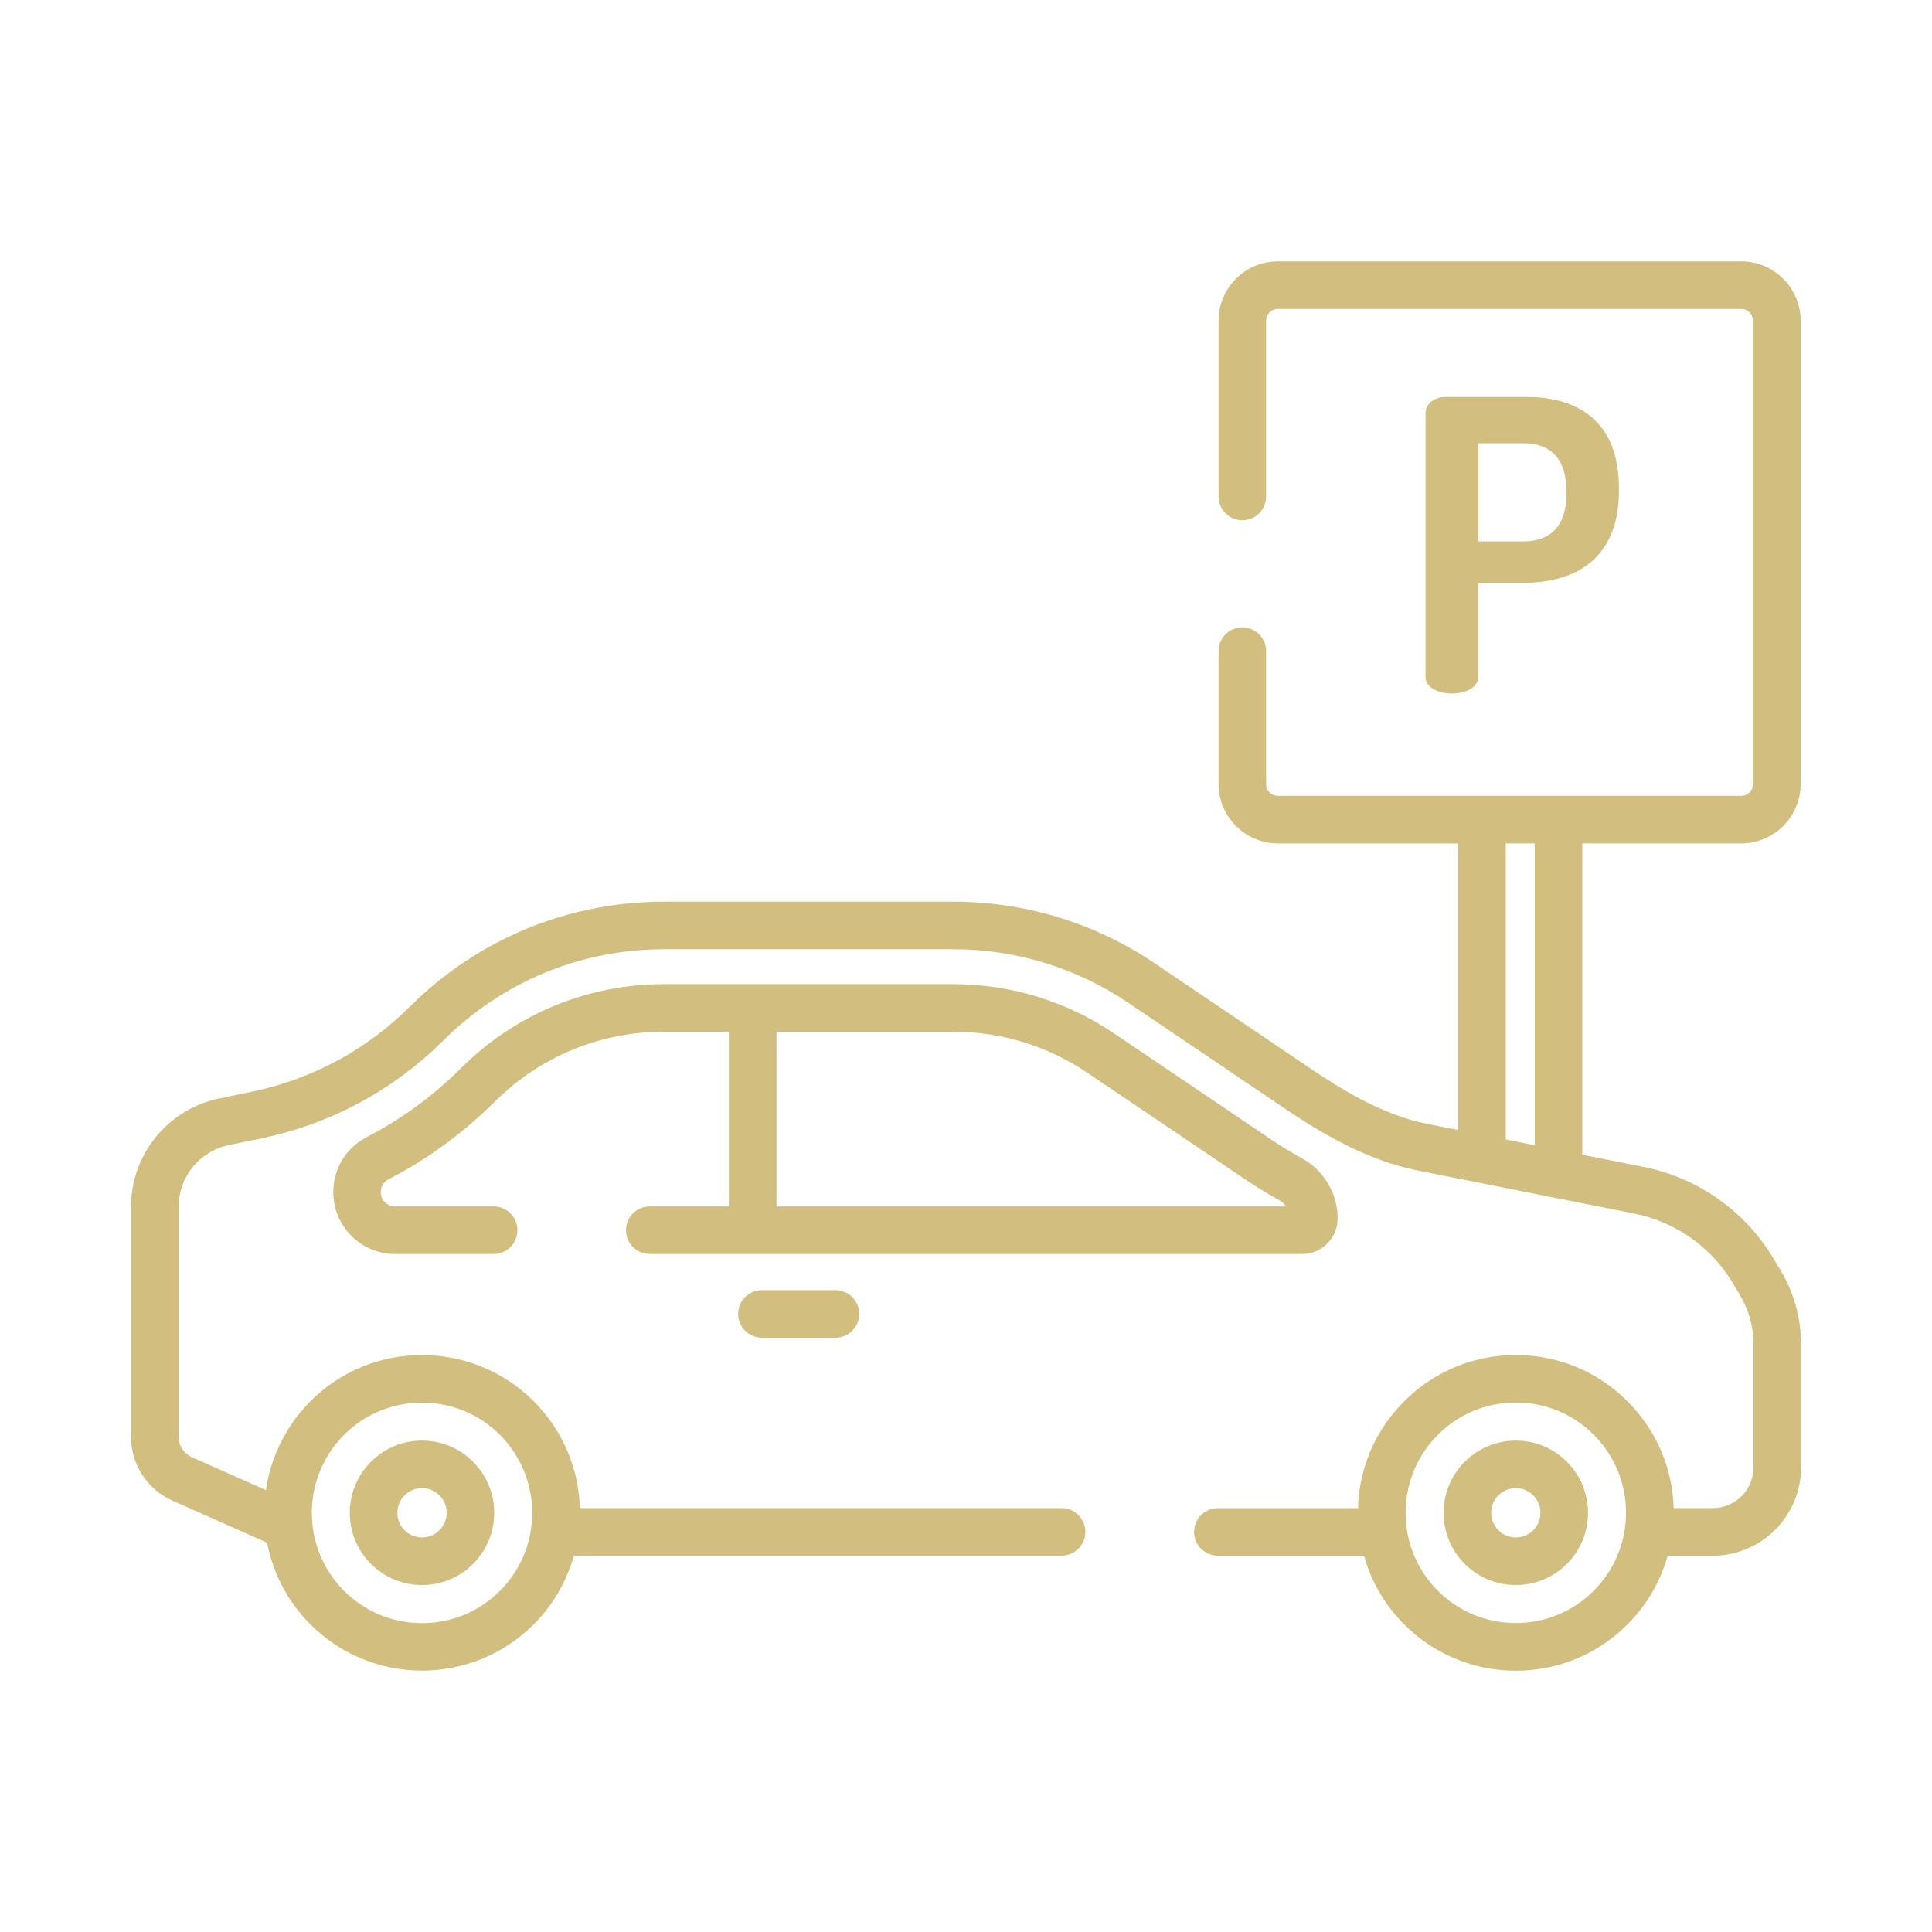 <?xml version="1.0" encoding="utf-8"?>
<!-- Generator: Adobe Illustrator 15.1.0, SVG Export Plug-In . SVG Version: 6.00 Build 0)  -->
<!DOCTYPE svg PUBLIC "-//W3C//DTD SVG 1.1//EN" "http://www.w3.org/Graphics/SVG/1.1/DTD/svg11.dtd">
<svg version="1.1" id="Livello_1" xmlns="http://www.w3.org/2000/svg" xmlns:xlink="http://www.w3.org/1999/xlink" x="0px" y="0px"
	 width="60px" height="60px" viewBox="0 0 60 60" enable-background="new 0 0 60 60" xml:space="preserve">
<g>
	<path fill="#d2be7e" d="M47.42,12.33h-2.532c-0.377,0-0.616,0.24-0.616,0.504l0,0v8.187c0,0.34,0.402,0.517,0.817,0.517
		c0.404,0,0.819-0.176,0.819-0.517v-2.922h1.411c1.662,0,2.959-0.793,2.959-2.859v-0.076C50.278,13.099,49.02,12.33,47.42,12.33z
		 M48.641,15.366c0,0.982-0.503,1.448-1.321,1.448h-1.411v-3.048h1.411c0.818,0,1.321,0.466,1.321,1.448V15.366z"/>
	<path fill="#d2be7e" d="M40.426,35.968c-0.32-0.176-0.636-0.369-0.938-0.572l-4.886-3.301c-1.483-1.003-3.214-1.532-5.003-1.532
		h-8.97c-2.381,0-4.621,0.925-6.308,2.605c-0.867,0.864-1.854,1.587-2.936,2.148c-0.64,0.332-1.036,0.985-1.036,1.705
		c0,1.061,0.862,1.923,1.922,1.923h3.058c0.408,0,0.739-0.331,0.739-0.739s-0.331-0.738-0.739-0.738H12.27
		c-0.246,0-0.445-0.2-0.445-0.445c0-0.166,0.092-0.317,0.239-0.395c1.215-0.63,2.325-1.441,3.298-2.412
		c1.408-1.402,3.278-2.175,5.265-2.175h2.008v5.427h-2.455c-0.408,0-0.739,0.33-0.739,0.738s0.331,0.739,0.739,0.739H40.44
		c0.607,0,1.102-0.494,1.102-1.102C41.542,37.065,41.114,36.347,40.426,35.968z M24.114,37.467V32.04h5.484
		c1.494,0,2.938,0.441,4.175,1.278l4.888,3.302c0.339,0.229,0.693,0.445,1.053,0.643c0.093,0.052,0.17,0.122,0.229,0.204H24.114z"/>
	<path fill="#d2be7e" d="M25.945,40.067h-2.282c-0.408,0-0.739,0.331-0.739,0.739s0.331,0.738,0.739,0.738h2.282
		c0.408,0,0.739-0.33,0.739-0.738S26.353,40.067,25.945,40.067z"/>
	<path fill="#d2be7e" d="M55.294,39.447l-0.233-0.388c-0.88-1.459-2.343-2.486-4.014-2.819l-1.907-0.379v-9.669h4.936
		c1.017,0,1.844-0.827,1.844-1.843V9.96c0-1.017-0.827-1.843-1.844-1.843H39.687c-1.017,0-1.843,0.827-1.843,1.843v5.458
		c0,0.408,0.331,0.739,0.738,0.739c0.408,0,0.739-0.331,0.739-0.739V9.96c0-0.202,0.164-0.366,0.365-0.366h14.39
		c0.202,0,0.365,0.164,0.365,0.366V24.35c0,0.201-0.163,0.365-0.365,0.365h-14.39c-0.201,0-0.365-0.164-0.365-0.365v-4.128
		c0-0.408-0.331-0.739-0.739-0.739c-0.407,0-0.738,0.331-0.738,0.739v4.128c0,1.016,0.826,1.843,1.843,1.843h5.598v8.901
		l-0.98-0.195c-1.354-0.268-2.673-1.085-3.548-1.676l-4.887-3.301c-1.859-1.256-4.027-1.92-6.271-1.92h-8.97
		c-2.985,0-5.793,1.16-7.908,3.266c-1.337,1.333-3.022,2.242-4.87,2.63L6.79,34.119c-1.577,0.33-2.721,1.739-2.721,3.351v7.155
		c0,0.854,0.504,1.629,1.284,1.976l2.943,1.309c0.178,0.931,0.626,1.819,1.345,2.538c0.955,0.955,2.21,1.434,3.466,1.434
		c1.255,0,2.51-0.479,3.466-1.434c0.614-0.615,1.03-1.354,1.25-2.136H29.91h3.059c0.407,0,0.738-0.331,0.738-0.739
		s-0.331-0.738-0.738-0.738H29.91H18.007c-0.029-1.073-0.408-2.098-1.091-2.937c-0.003-0.005-0.006-0.009-0.009-0.013
		c-0.044-0.054-0.091-0.107-0.138-0.16c-0.008-0.01-0.017-0.02-0.025-0.029c-0.055-0.061-0.112-0.121-0.171-0.18
		c-0.238-0.239-0.496-0.448-0.768-0.627c-0.815-0.538-1.757-0.807-2.698-0.807c-1.255,0-2.511,0.478-3.466,1.434
		c-0.055,0.054-0.108,0.11-0.159,0.167c-0.015,0.017-0.03,0.034-0.045,0.051c-0.037,0.042-0.073,0.083-0.107,0.125
		c-0.016,0.02-0.031,0.038-0.046,0.057c-0.036,0.045-0.071,0.091-0.105,0.137c-0.011,0.015-0.022,0.028-0.032,0.044
		c-0.093,0.126-0.179,0.257-0.258,0.391c-0.002,0.004-0.004,0.008-0.006,0.012c-0.039,0.065-0.076,0.133-0.112,0.2
		c0,0.002-0.001,0.004-0.003,0.006c-0.258,0.49-0.431,1.021-0.51,1.57l-2.303-1.023c-0.247-0.109-0.407-0.355-0.407-0.626V37.47
		c0-0.916,0.651-1.717,1.547-1.905l1.061-0.221c2.129-0.446,4.069-1.494,5.61-3.029c1.835-1.828,4.273-2.836,6.864-2.836h8.97
		c1.948,0,3.831,0.577,5.445,1.667l4.887,3.302c0.98,0.662,2.472,1.58,4.086,1.901l6.743,1.341c1.264,0.252,2.371,1.029,3.037,2.133
		l0.232,0.388c0.278,0.462,0.426,0.991,0.426,1.529v3.832c0,0.696-0.566,1.263-1.263,1.263h-1.216
		c-0.028-1.072-0.407-2.094-1.089-2.933c-0.003-0.006-0.009-0.011-0.013-0.018c-0.043-0.051-0.086-0.102-0.13-0.151
		c-0.012-0.013-0.022-0.025-0.034-0.038c-0.047-0.053-0.095-0.103-0.145-0.153c-0.009-0.008-0.017-0.017-0.025-0.025
		c-0.636-0.637-1.417-1.076-2.268-1.289c-0.388-0.097-0.789-0.147-1.198-0.147c-0.327,0-0.649,0.032-0.963,0.095
		c-0.942,0.187-1.809,0.647-2.502,1.342c-0.009,0.008-0.017,0.017-0.024,0.025c-0.05,0.051-0.099,0.101-0.146,0.153
		c-0.012,0.013-0.021,0.024-0.033,0.037c-0.044,0.051-0.089,0.102-0.132,0.153c-0.004,0.006-0.007,0.011-0.012,0.016
		c-0.682,0.838-1.06,1.861-1.089,2.934h-1.898h-2.453c-0.408,0-0.74,0.33-0.74,0.738s0.332,0.739,0.74,0.739h2.258h2.279
		c0.219,0.782,0.635,1.521,1.25,2.136c0.925,0.926,2.156,1.436,3.465,1.436c1.31,0,2.54-0.51,3.467-1.436
		c0.614-0.615,1.03-1.354,1.249-2.136h1.401c1.511,0,2.74-1.229,2.74-2.74v-3.832C55.932,40.932,55.711,40.139,55.294,39.447z
		 M9.992,45.56c0.005-0.01,0.009-0.021,0.014-0.03c0.018-0.037,0.036-0.074,0.055-0.111c0.009-0.018,0.018-0.035,0.027-0.052
		c0.017-0.032,0.035-0.064,0.053-0.096c0.013-0.021,0.025-0.043,0.039-0.064c0.017-0.028,0.034-0.056,0.052-0.084
		c0.016-0.024,0.033-0.049,0.049-0.073s0.033-0.048,0.05-0.072c0.02-0.027,0.041-0.055,0.062-0.081
		c0.016-0.021,0.031-0.042,0.048-0.063c0.024-0.03,0.05-0.059,0.075-0.088c0.015-0.018,0.028-0.034,0.043-0.051
		c0.038-0.042,0.076-0.083,0.116-0.123c0.003-0.004,0.006-0.008,0.01-0.011c0.008-0.008,0.016-0.015,0.023-0.022
		c0.034-0.032,0.068-0.065,0.103-0.097c0.009-0.01,0.019-0.017,0.028-0.024c0.035-0.03,0.069-0.061,0.105-0.09
		c0.003-0.003,0.006-0.006,0.01-0.009c1.252-1.014,3.059-1.012,4.309,0.004c0.002,0.002,0.003,0.002,0.005,0.004
		c0.038,0.031,0.075,0.063,0.113,0.097c0.007,0.006,0.013,0.012,0.02,0.018c0.043,0.038,0.085,0.079,0.126,0.119
		c0.044,0.045,0.087,0.092,0.129,0.138c0.018,0.021,0.036,0.041,0.053,0.063c0.021,0.025,0.043,0.051,0.064,0.076
		c0.023,0.029,0.046,0.059,0.068,0.089c0.013,0.017,0.025,0.033,0.038,0.049c0.027,0.038,0.053,0.075,0.079,0.113
		c0.004,0.007,0.009,0.014,0.013,0.021c0.869,1.326,0.721,3.13-0.444,4.295c-0.646,0.646-1.506,1.003-2.421,1.003
		c-0.915,0-1.774-0.356-2.421-1.003C9.648,48.365,9.417,46.822,9.992,45.56z M47.662,35.566l-0.9-0.179v-9.195h0.9V35.566z
		 M49.495,49.402c-0.646,0.646-1.506,1.003-2.421,1.003c-0.914,0-1.773-0.356-2.421-1.003c-1.165-1.165-1.313-2.969-0.444-4.295
		c0.005-0.007,0.009-0.013,0.013-0.02c0.025-0.038,0.052-0.076,0.079-0.114c0.013-0.016,0.025-0.032,0.037-0.049
		c0.022-0.03,0.045-0.06,0.069-0.089c0.02-0.025,0.041-0.051,0.063-0.076c0.019-0.021,0.036-0.042,0.055-0.063
		c0.042-0.046,0.085-0.093,0.129-0.137c0.647-0.646,1.507-1.003,2.421-1.003c0.915,0,1.775,0.356,2.421,1.003
		c0.045,0.044,0.088,0.091,0.13,0.137c0.019,0.021,0.036,0.041,0.054,0.063c0.022,0.025,0.044,0.051,0.063,0.076
		c0.024,0.029,0.047,0.059,0.068,0.089c0.013,0.017,0.025,0.033,0.038,0.049c0.026,0.038,0.054,0.076,0.079,0.113
		c0.003,0.008,0.008,0.014,0.013,0.021C50.809,46.434,50.66,48.237,49.495,49.402z"/>
	<path fill="#d2be7e" d="M14.692,45.396c-0.423-0.424-0.987-0.657-1.586-0.657s-1.163,0.233-1.586,0.657
		c-0.423,0.423-0.657,0.986-0.657,1.586c0,0.599,0.233,1.162,0.657,1.586c0.424,0.424,0.987,0.657,1.586,0.657
		s1.163-0.233,1.586-0.657C15.567,47.692,15.567,46.27,14.692,45.396z M13.647,47.522c-0.145,0.145-0.337,0.225-0.541,0.225
		c-0.205,0-0.397-0.08-0.542-0.225s-0.224-0.336-0.224-0.542c0-0.203,0.08-0.396,0.224-0.54s0.337-0.225,0.542-0.225
		c0.204,0,0.396,0.08,0.541,0.225C13.946,46.738,13.946,47.224,13.647,47.522z"/>
	<path fill="#d2be7e" d="M48.661,45.396c-0.424-0.424-0.987-0.657-1.587-0.657c-0.599,0-1.162,0.233-1.586,0.657
		c-0.874,0.874-0.874,2.297,0,3.172c0.424,0.424,0.987,0.657,1.586,0.657c0.6,0,1.163-0.233,1.586-0.657
		c0.424-0.424,0.657-0.986,0.657-1.586S49.084,45.819,48.661,45.396z M47.616,47.522c-0.146,0.145-0.337,0.225-0.542,0.225
		c-0.204,0-0.396-0.08-0.541-0.225c-0.298-0.299-0.298-0.783,0-1.082c0.146-0.145,0.337-0.225,0.541-0.225
		c0.205,0,0.396,0.08,0.542,0.225c0.145,0.145,0.224,0.337,0.224,0.541C47.84,47.187,47.761,47.379,47.616,47.522z"/>
</g>
</svg>
